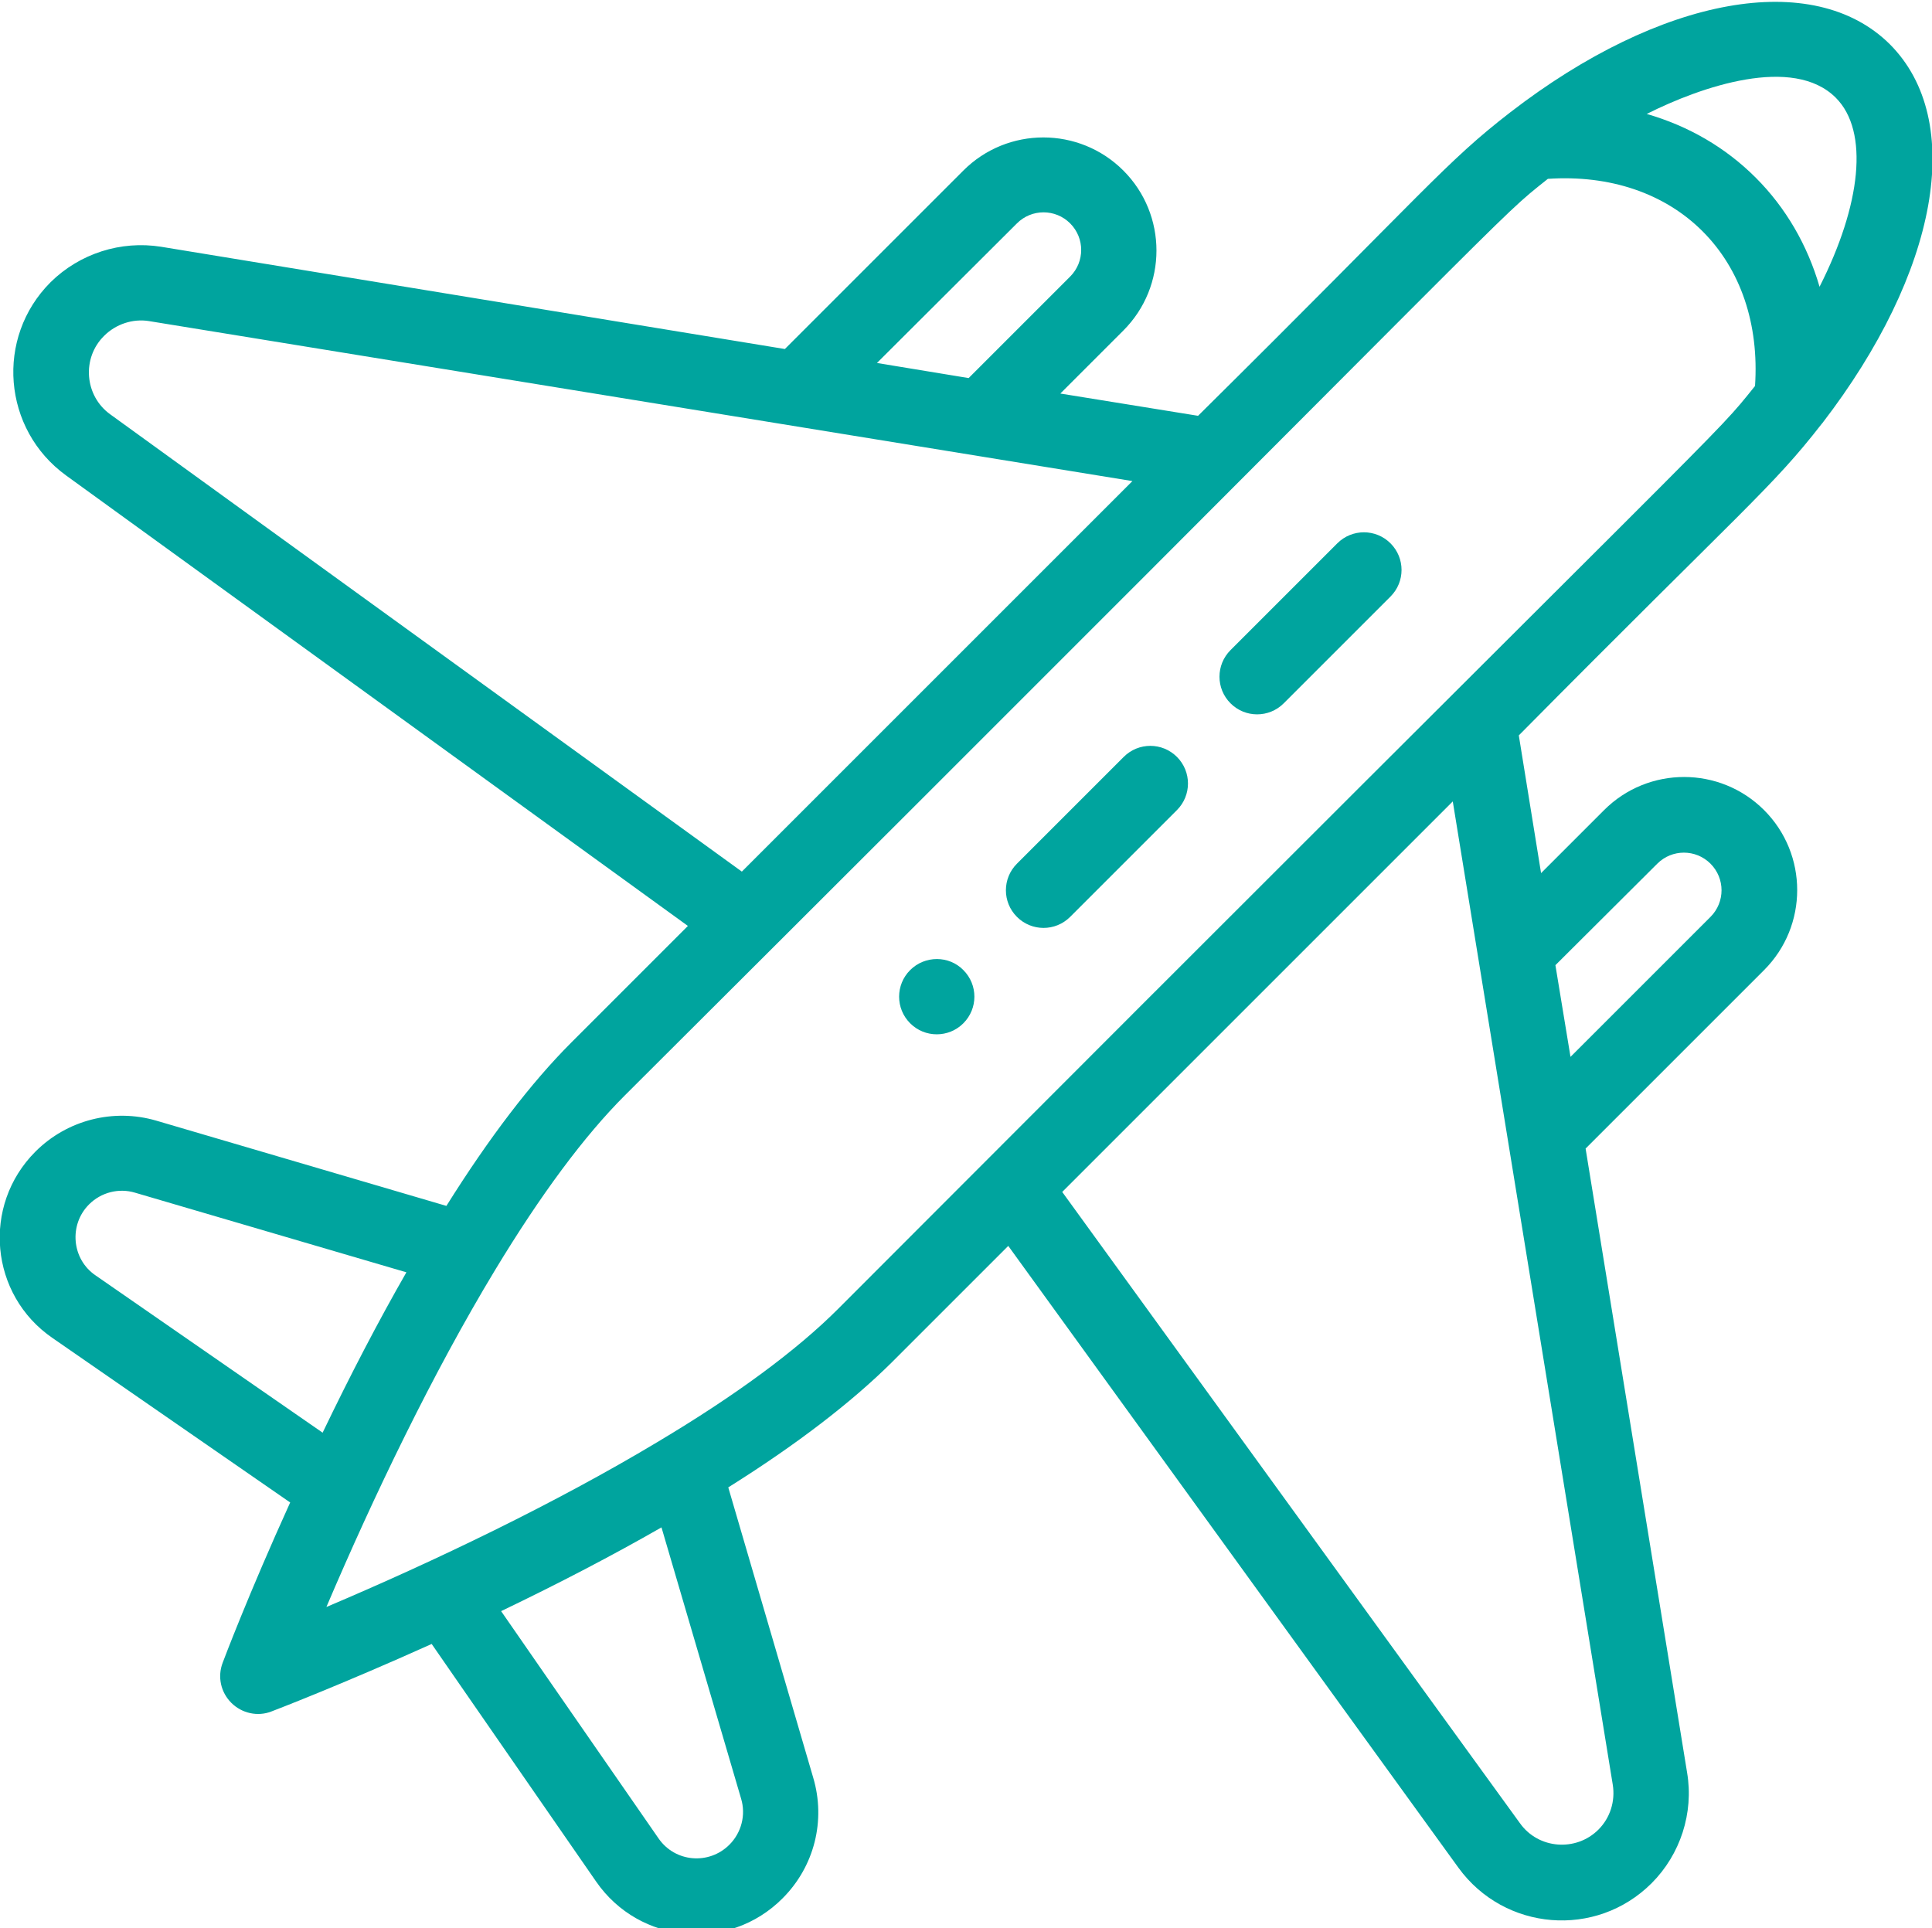 <svg enable-background="new 0 0 512 511" viewBox="0 0 512 511" xmlns="http://www.w3.org/2000/svg"><g fill="#00a49e"><path d="m241.2 257.1c-3.9 3.9-3.9 10.2 0 14.1s10.2 3.9 14.1 0 3.9-10.2 0-14.1c-3.8-3.9-10.2-3.9-14.1 0z"/><path d="m400.2 29.8c-17.2 13.3-21.8 20.1-82.7 80.4l-36.5-5.9 16.7-16.7c11.7-11.7 11.7-30.7 0-42.4s-30.7-11.7-42.4 0l-47.3 47.3-165.3-27.1c-10.7-1.7-21.6 1.8-29.3 9.4-14.7 14.7-12.7 39 4.1 51.2l164.8 119.4-30.9 30.9c-10.6 10.6-21.7 25.1-33.1 43.3l-76.9-22.6c-11.3-3.3-23.6-.2-32 8.2-14.3 14.3-12.1 38 4.5 49.4l63 43.6c-11 24.2-17.6 41.7-17.9 42.5-1.4 3.7-.5 7.8 2.3 10.6s7 3.7 10.6 2.3c.8-.3 18.3-7 42.5-17.9l43.6 63c11.5 16.6 35.2 18.7 49.4 4.4 8.4-8.4 11.5-20.6 8.1-32l-22.5-76.9c18.2-11.4 32.7-22.6 43.3-33.1l30.9-30.9 119.3 164.8c12.2 16.8 36.5 18.8 51.2 4.1 7.6-7.6 11.2-18.6 9.4-29.3l-26.9-165.4 47.3-47.3c11.7-11.7 11.7-30.7 0-42.4s-30.7-11.7-42.4 0l-16.7 16.7-5.9-36.5c60.3-60.9 67-65.5 80.3-82.6 0 0 0 0 .1-.1 30.8-40 38.1-80.3 17.9-100.5-20.2-20-60.6-12.8-100.6 18.1zm-130.7 29.4c3.9-3.9 10.2-3.9 14.1 0s3.9 10.2 0 14.1l-26.9 26.9-24.3-4zm-240.3 50.6c-6.8-4.9-7.6-14.9-1.6-20.8 3.1-3.1 7.6-4.6 11.9-3.9l260.6 42.4-103.5 103.5zm-5.6 209.4c3.2-3.2 7.9-4.4 12.2-3.1l71.9 21.1c-7.4 12.9-14.8 27.1-22.2 42.5l-60.2-41.7c-6.3-4.3-7.1-13.4-1.7-18.8zm169.7 169.7c-5.4 5.4-14.4 4.7-18.8-1.7l-41.7-60.2c15.4-7.4 29.6-14.8 42.5-22.2l21.1 71.9c1.3 4.3.1 9-3.1 12.2zm245.9-260c3.9-3.9 10.2-3.9 14.1 0s3.9 10.2 0 14.1l-37.1 37.1-4-24.3zm-11.8 244.1c.7 4.4-.7 8.8-3.8 11.9-5.9 5.9-15.9 5.2-20.8-1.7l-121.3-167.3 103.5-103.5zm-205.3-126.1c-11 11-27.1 22.9-47.9 35.3-27 16.2-58.9 31.5-87.7 43.7 12.6-29.6 28.2-62 44.7-89.3 12.1-20 23.6-35.5 34.4-46.3 244.3-243.6 229.8-231.1 244.6-242.9 16.4-1.1 30.9 3.8 41 13.9s15 24.6 13.9 41c-11.9 14.8.6.5-243 244.6zm260.1-270.9c-3.2-11-8.9-20.9-16.9-28.9s-17.8-13.7-28.9-16.9c14.5-7.3 38.8-15.6 50.1-4.3 8.9 8.9 6.7 28.4-4.3 50.1z"/><path d="m297.8 200.6-28.3 28.3c-3.9 3.9-3.9 10.2 0 14.1s10.2 3.9 14.1 0l28.3-28.3c3.9-3.9 3.9-10.2 0-14.1s-10.2-3.9-14.1 0z"/><path d="m354.4 144-28.3 28.3c-3.9 3.9-3.9 10.2 0 14.1s10.2 3.9 14.1 0l28.3-28.3c3.9-3.9 3.9-10.2 0-14.1s-10.2-3.9-14.1 0z"/></g></svg>